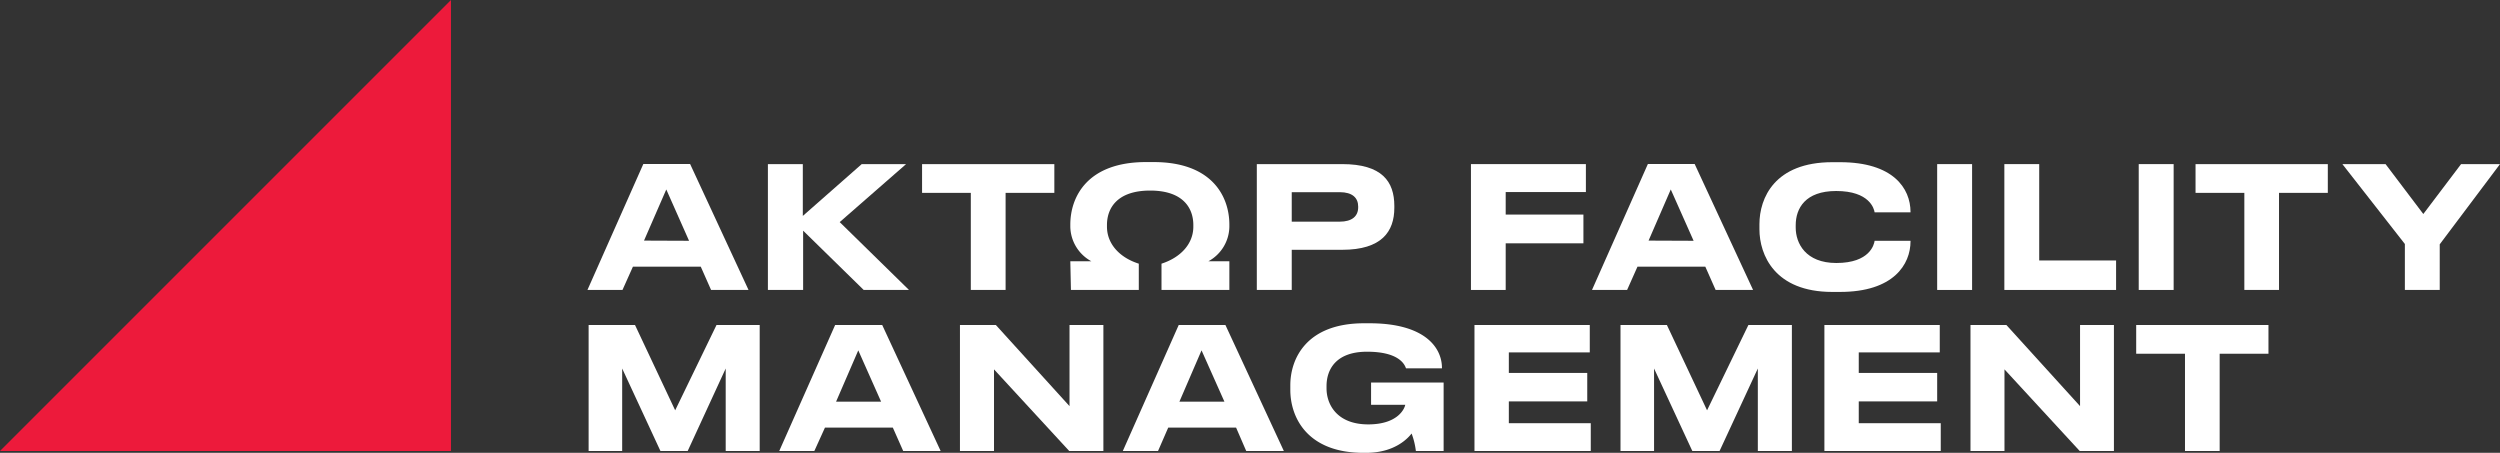 <svg xmlns="http://www.w3.org/2000/svg" viewBox="0 0 405.23 73.4"><rect x="0" y="0" width="405.23" height="73.4" fill="#333333" stroke="none"/><defs><style>.cls-1{fill:#fff;}.cls-2{fill:#ed1a3b;}</style></defs><g id="Layer_2" data-name="Layer 2"><g id="Layer_1-2" data-name="Layer 1"><path class="cls-1" d="M113.59,43.23h-11L100.9,47H95.22l9.06-20.42h7.58L121.33,47h-6.07Zm-1.9-4.2L108,30.71,104.39,39Z"></path><path class="cls-1" d="M124.47,47V26.6h5.66V35l9.55-8.4h7.19L136.11,36,147.34,47H140l-9.82-9.61V47Z"></path><path class="cls-1" d="M157.36,47V31.26h-7.9V26.6H170.9v4.66H163V47Z"></path><path class="cls-1" d="M173.49,42.35h3.41a6.5,6.5,0,0,1-3.41-5.57V36.4c0-4.45,2.72-10.13,12.27-10.13H187c9.56,0,12.27,5.68,12.27,10.13v.38a6.49,6.49,0,0,1-3.4,5.57h3.4V47h-11V42.74c3.1-1,5.16-3.21,5.16-6v-.27c0-2.67-1.59-5.58-7-5.58s-7,2.91-7,5.58v.27c0,2.75,2,5,5.16,6V47h-11Z"></path><path class="cls-1" d="M209.38,40.49V47h-5.66V26.6h13.84c6.45,0,8.45,2.82,8.45,6.78v.3c0,3.87-2.06,6.81-8.45,6.81Zm0-4.56h7.77c2,0,3-.88,3-2.33v-.11c0-1.43-.94-2.34-3-2.34h-7.77Z"></path><path class="cls-1" d="M257.06,26.6v4.53h-13v3.65h12.6v4.66h-12.6V47h-5.63V26.6Z"></path><path class="cls-1" d="M276.42,43.23h-11L263.74,47h-5.69l9.06-20.42h7.58L284.16,47h-6.07Zm-1.9-4.2-3.7-8.32L267.22,39Z"></path><path class="cls-1" d="M297,47.32c-9.34,0-11.81-6-11.81-10.16v-.82c0-4.25,2.47-10.05,11.81-10.05h1.26c8.57,0,11.42,4.2,11.42,8.08v.05h-5.82c-.08-.58-.82-3.46-6.23-3.46-5,0-6.56,2.8-6.56,5.55v.38c0,2.53,1.59,5.74,6.59,5.74,5.43,0,6.12-3,6.2-3.6h5.82v.08c0,3.74-2.74,8.21-11.42,8.21Z"></path><path class="cls-1" d="M314,47V26.6h5.66V47Z"></path><path class="cls-1" d="M330.54,26.6V42.22H343V47H324.89V26.6Z"></path><path class="cls-1" d="M346.67,47V26.6h5.66V47Z"></path><path class="cls-1" d="M363.79,47V31.26h-7.91V26.6h21.44v4.66h-7.91V47Z"></path><path class="cls-1" d="M395.46,47h-5.65V39.55L379.68,26.6h7l6.12,8.09,6.12-8.09h6.31l-9.77,13Z"></path><path class="cls-1" d="M95.41,52.68h7.52l6.51,13.83,6.7-13.83h7V73.1h-5.51V59.73L111.47,73.1h-4.42l-6.2-13.37V73.1H95.41Z"></path><path class="cls-1" d="M144.72,69.31h-11L132,73.1h-5.69l9.06-20.42H143l9.47,20.42h-6.07Zm-1.9-4.2-3.7-8.32-3.6,8.32Z"></path><path class="cls-1" d="M161.42,52.68l11.94,13.15V52.68h5.49V73.1h-5.54L161.12,59.87V73.1H155.6V52.68Z"></path><path class="cls-1" d="M200.36,69.31h-11l-1.65,3.79H182l9.06-20.42h7.57L208.1,73.1H202Zm-1.89-4.2-3.71-8.32-3.59,8.32Z"></path><path class="cls-1" d="M209.15,63.19v-.74c0-4.34,2.64-10.05,11.94-10.05H222c8.9,0,11.73,3.9,11.73,7.25v.05H227.9c-.19-.52-1-2.69-6.31-2.69-5,0-6.57,2.83-6.57,5.58v.35c0,2.67,1.73,5.85,6.76,5.85,4.83,0,5.9-2.58,6-3.18h-5.54V62H234V73.1h-4.5a12.06,12.06,0,0,0-.69-2.83c-.46.58-2.55,3.13-7.38,3.13H221C212,73.4,209.15,67.77,209.15,63.19Z"></path><path class="cls-1" d="M257.69,52.68v4.44H244.57v3.33h12.71v4.61H244.57V68.6h13.28v4.5H239V52.68Z"></path><path class="cls-1" d="M262.67,52.68h7.52l6.51,13.83,6.7-13.83h7.05V73.1h-5.52V59.73l-6.2,13.37h-4.42l-6.2-13.37V73.1h-5.44Z"></path><path class="cls-1" d="M314.42,52.68v4.44H301.29v3.33H314v4.61H301.29V68.6h13.29v4.5H295.72V52.68Z"></path><path class="cls-1" d="M325.22,52.68l11.94,13.15V52.68h5.49V73.1H337.1L324.91,59.87V73.1H319.4V52.68Z"></path><path class="cls-1" d="M354.17,73.1V57.34h-7.91V52.68H367.7v4.66h-7.91V73.1Z"></path><polygon class="cls-2" points="73.1 73.1 0 73.1 73.1 0 73.1 73.1"></polygon></g></g></svg>